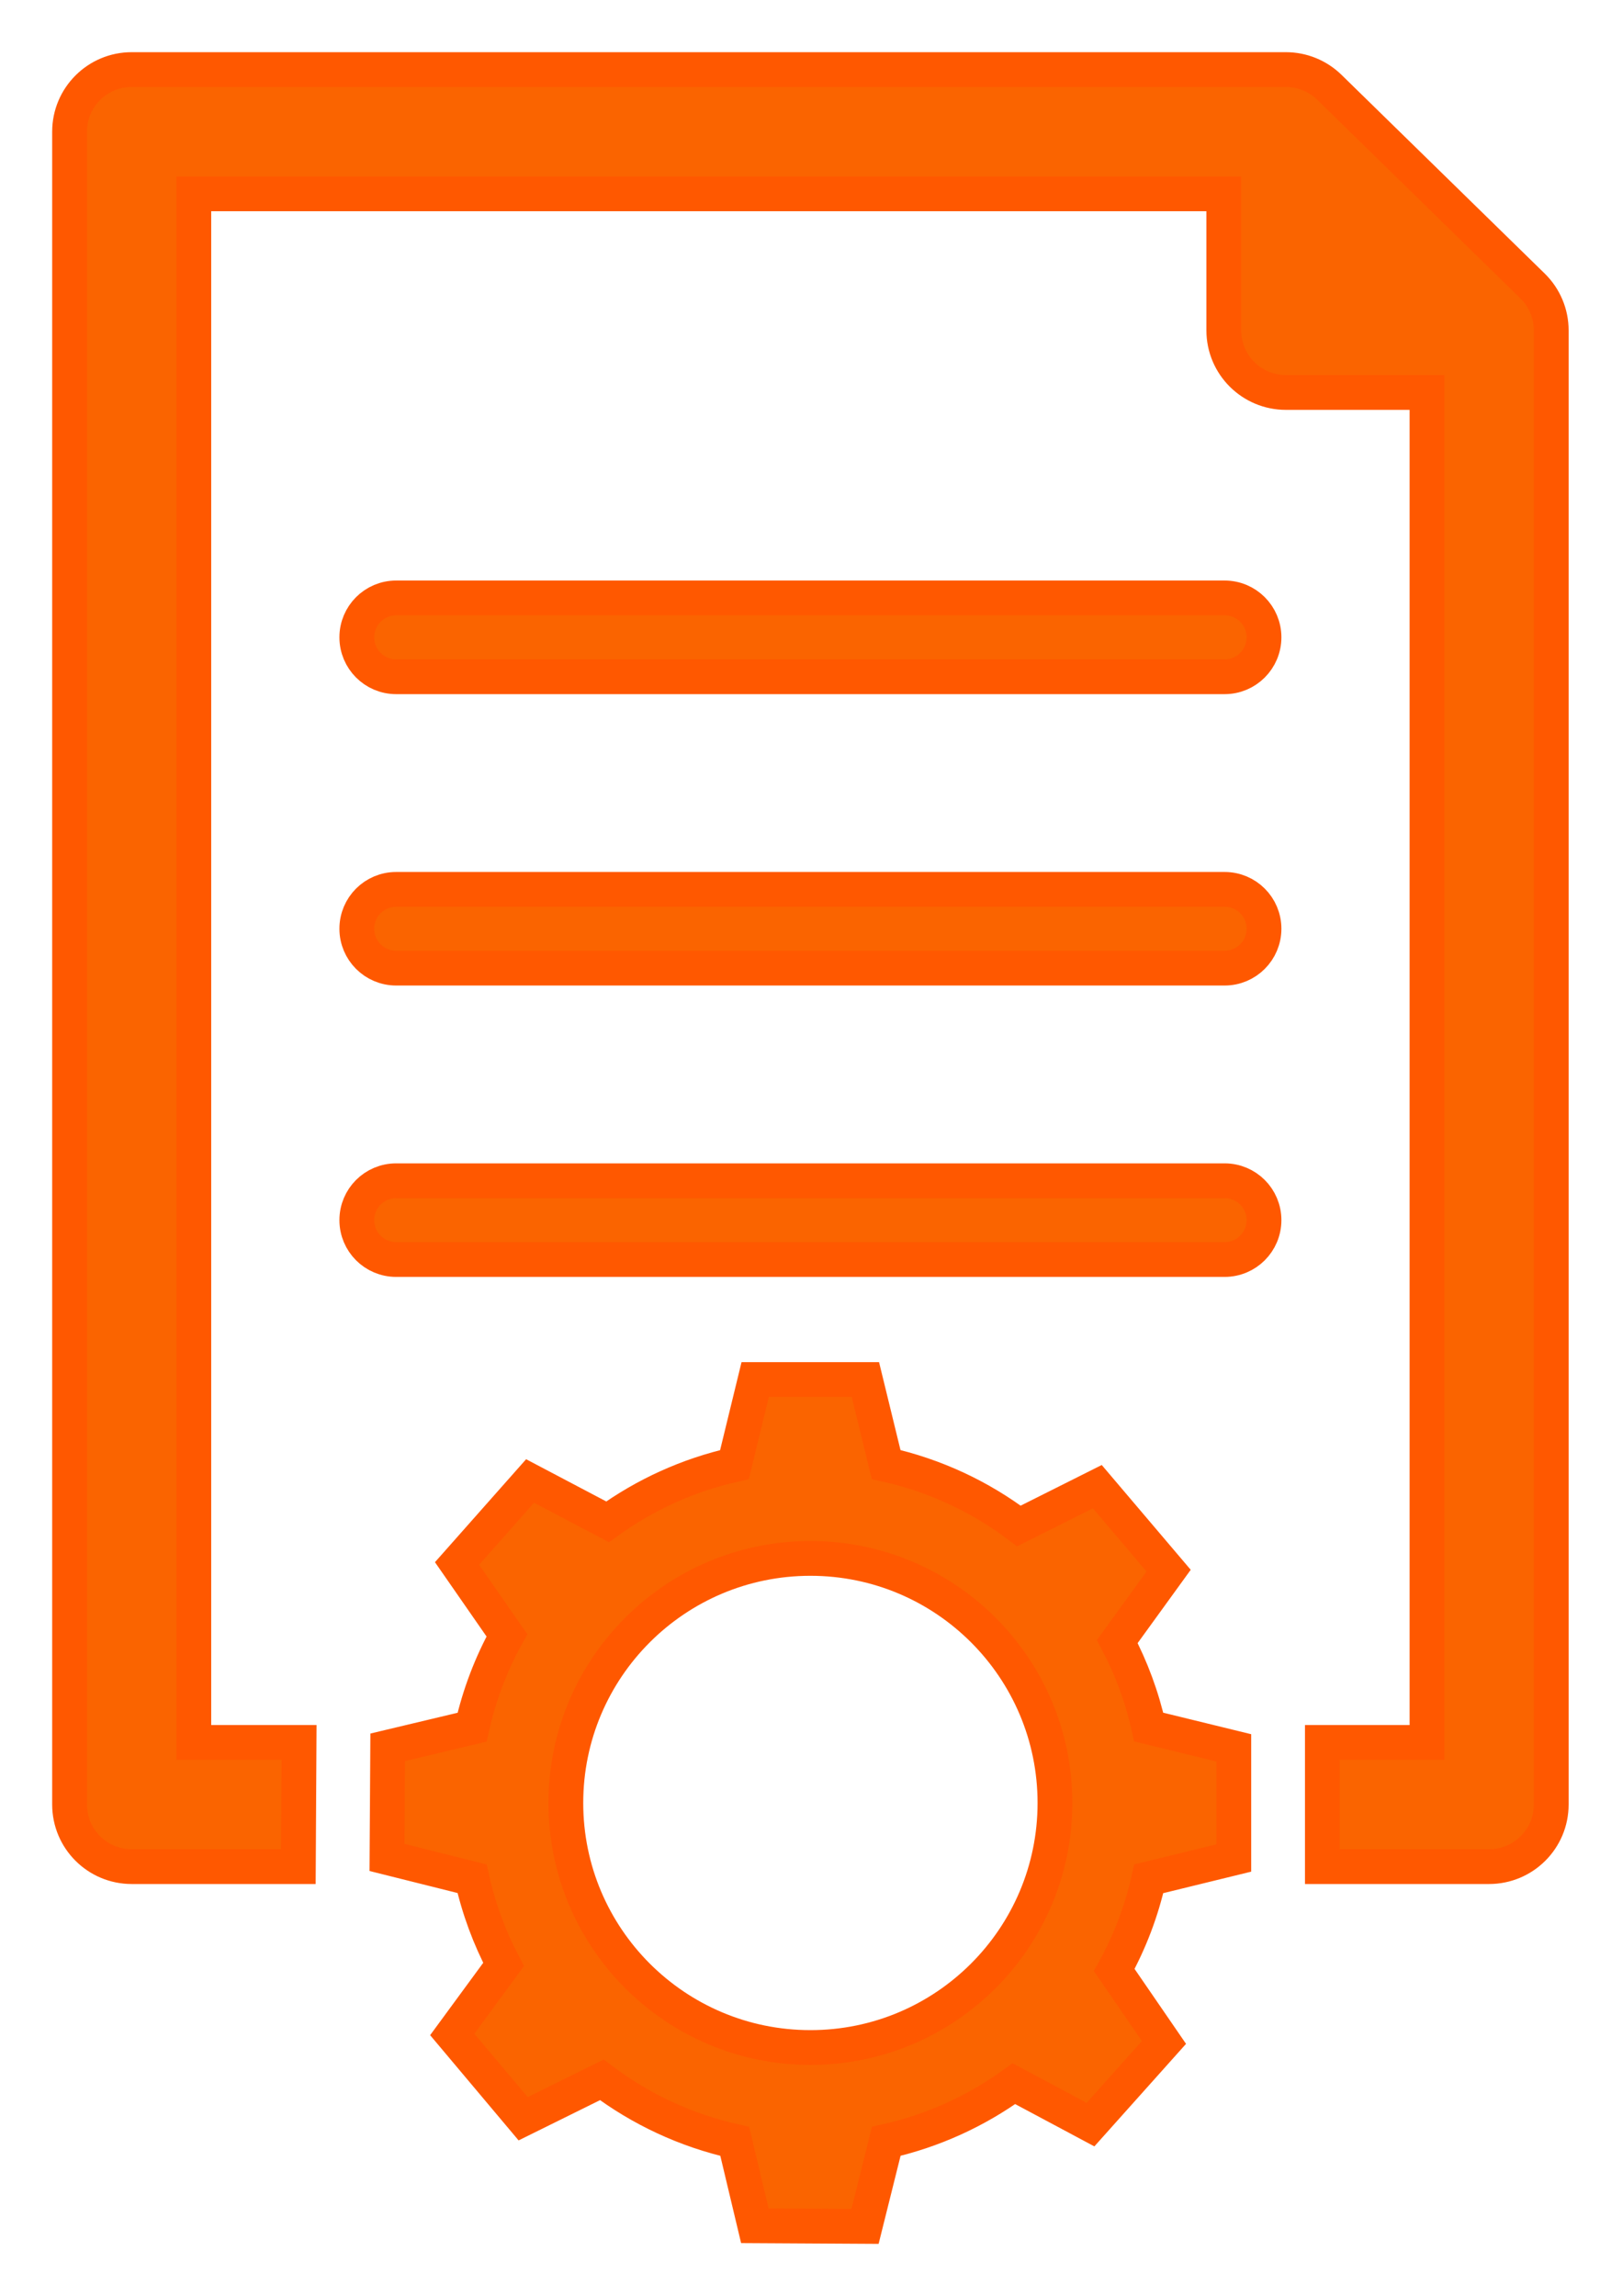 <svg xmlns="http://www.w3.org/2000/svg" width="23" height="33" viewBox="0 0 23 33">
  <path fill="#FA6400" stroke="#FF5800" stroke-width=".5" d="M27.44,30.828 L27.738,32.05 C28.442,32.207 29.091,32.513 29.647,32.933 L29.647,32.933 L30.774,32.368 L31.799,33.575 L31.061,34.594 C31.263,34.977 31.416,35.389 31.513,35.823 L31.513,35.823 L32.736,36.122 L32.736,37.705 L31.513,38.004 C31.41,38.469 31.241,38.909 31.017,39.315 L31.017,39.315 L31.732,40.356 L30.676,41.537 L29.575,40.949 C29.035,41.34 28.413,41.627 27.74,41.777 L27.74,41.777 L27.435,43 L25.851,42.991 L25.562,41.778 C24.857,41.62 24.208,41.314 23.651,40.894 L23.651,40.894 L22.52,41.453 L21.501,40.241 L22.239,39.235 C22.037,38.851 21.883,38.438 21.786,38.003 L21.786,38.003 L20.563,37.697 L20.573,36.114 L21.786,35.825 C21.891,35.357 22.061,34.913 22.287,34.505 L22.287,34.505 L21.57,33.472 L22.62,32.286 L23.734,32.873 C24.271,32.485 24.889,32.201 25.558,32.051 L25.558,32.051 L25.856,30.828 L27.44,30.828 Z M26.65,33.399 C24.708,33.399 23.134,34.973 23.134,36.914 C23.134,38.855 24.708,40.429 26.65,40.429 C28.591,40.429 30.165,38.855 30.165,36.914 C30.165,34.973 28.591,33.399 26.65,33.399 Z M33.485,12 C33.718,12 33.942,12.091 34.109,12.254 L34.109,12.254 L37.03,15.11 C37.202,15.278 37.299,15.508 37.299,15.748 L37.299,15.748 L37.299,36.936 C37.299,37.43 36.899,37.829 36.405,37.829 L36.405,37.829 L34.009,37.829 L34.009,36.044 L35.513,36.044 L35.513,16.641 L33.485,16.641 C32.992,16.641 32.592,16.242 32.592,15.748 L32.592,15.748 L32.592,13.786 L17.786,13.786 L17.786,36.044 L19.299,36.044 L19.289,37.829 L16.893,37.829 C16.4,37.829 16,37.43 16,36.936 L16,36.936 L16,12.893 C16,12.4 16.4,12 16.893,12 L16.893,12 Z M32.604,27.971 C32.917,27.971 33.17,28.224 33.17,28.537 C33.17,28.85 32.917,29.103 32.604,29.103 L20.695,29.103 C20.382,29.103 20.129,28.85 20.129,28.537 C20.129,28.224 20.382,27.971 20.695,27.971 L32.604,27.971 Z M32.604,23.783 C32.917,23.783 33.17,24.036 33.17,24.349 C33.17,24.661 32.917,24.915 32.604,24.915 L20.695,24.915 C20.382,24.915 20.129,24.661 20.129,24.349 C20.129,24.036 20.382,23.783 20.695,23.783 L32.604,23.783 Z M32.604,19.594 C32.917,19.594 33.17,19.848 33.17,20.16 C33.17,20.473 32.917,20.727 32.604,20.727 L20.695,20.727 C20.382,20.727 20.129,20.473 20.129,20.16 C20.129,19.848 20.382,19.594 20.695,19.594 L32.604,19.594 Z" transform="translate(-15 -11)"/>
</svg>
